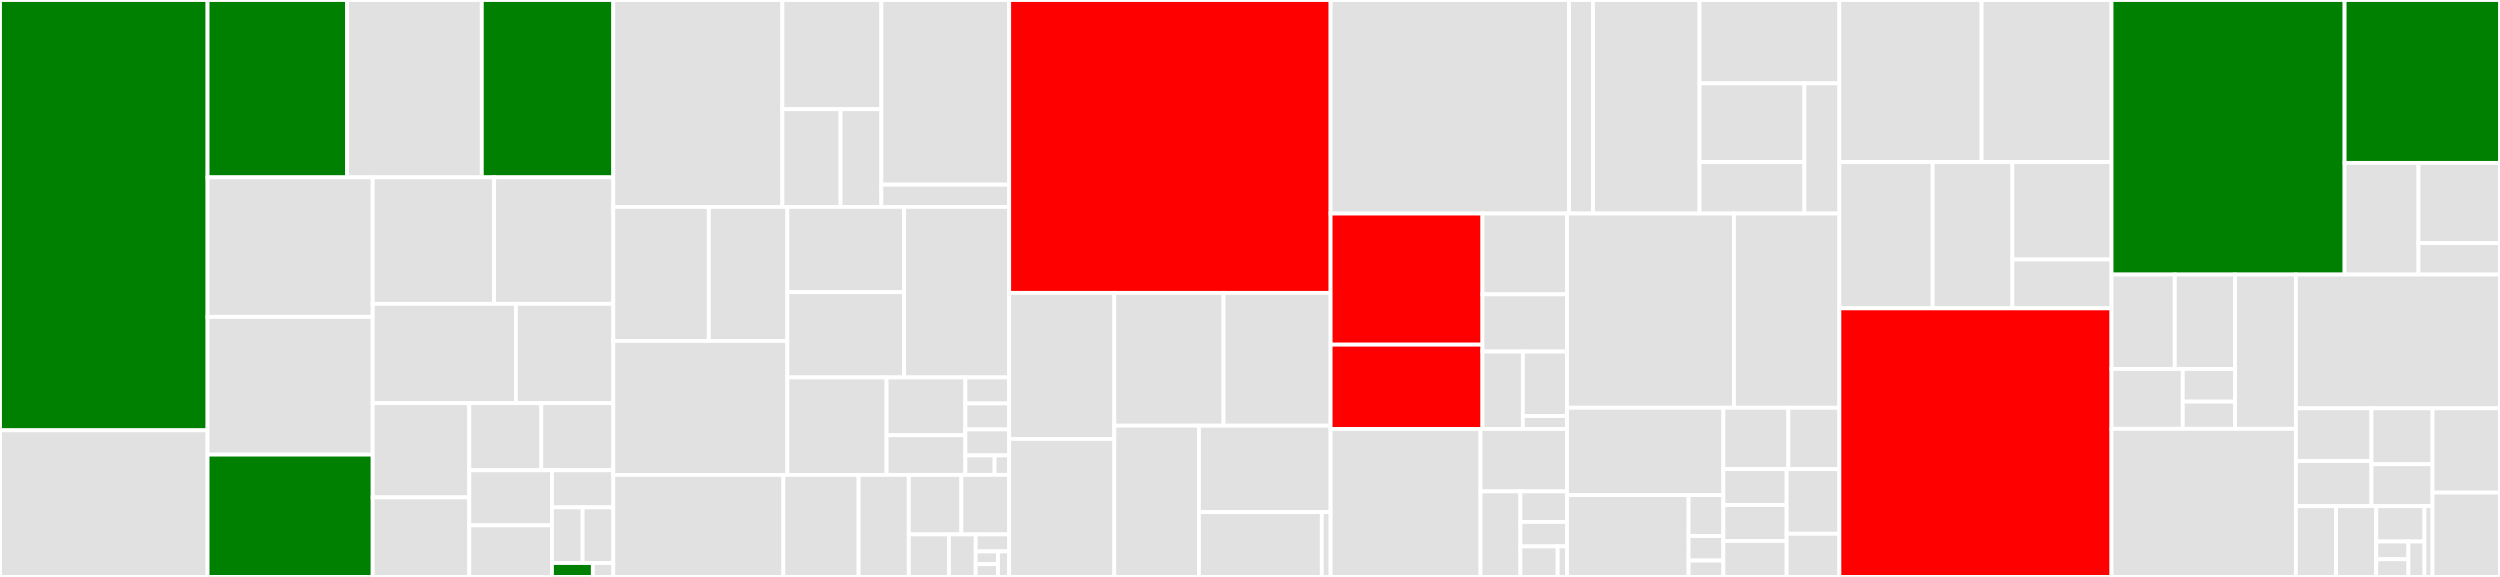 <svg baseProfile="full" width="650" height="150" viewBox="0 0 650 150" version="1.1"
xmlns="http://www.w3.org/2000/svg" xmlns:ev="http://www.w3.org/2001/xml-events"
xmlns:xlink="http://www.w3.org/1999/xlink">

<rect x="0" y="0" width="650" height="150" fill="#333333" stroke="none"/>

<style>rect.s{mask:url(#mask);}</style>
<defs>
  <pattern id="white" width="4" height="4" patternUnits="userSpaceOnUse" patternTransform="rotate(45)">
    <rect width="2" height="2" transform="translate(0,0)" fill="white"></rect>
  </pattern>
  <mask id="mask">
    <rect x="0" y="0" width="100%" height="100%" fill="url(#white)"></rect>
  </mask>
</defs>

<rect x="0" y="0" width="53.964" height="111.876" fill="green" stroke="white" stroke-width="1" class=" tooltipped" data-content="aws-xray-recorder-sdk-core/src/main/java/com/amazonaws/xray/entities/EntityImpl.java"><title>aws-xray-recorder-sdk-core/src/main/java/com/amazonaws/xray/entities/EntityImpl.java</title></rect>
<rect x="0" y="111.876" width="53.964" height="38.124" fill="#e1e1e1" stroke="white" stroke-width="1" class=" tooltipped" data-content="aws-xray-recorder-sdk-core/src/main/java/com/amazonaws/xray/entities/DummySegment.java"><title>aws-xray-recorder-sdk-core/src/main/java/com/amazonaws/xray/entities/DummySegment.java</title></rect>
<rect x="53.964" y="0" width="36.276" height="46.112" fill="green" stroke="white" stroke-width="1" class=" tooltipped" data-content="aws-xray-recorder-sdk-core/src/main/java/com/amazonaws/xray/entities/DummySubsegment.java"><title>aws-xray-recorder-sdk-core/src/main/java/com/amazonaws/xray/entities/DummySubsegment.java</title></rect>
<rect x="90.24" y="0" width="35.025" height="46.112" fill="#e1e1e1" stroke="white" stroke-width="1" class=" tooltipped" data-content="aws-xray-recorder-sdk-core/src/main/java/com/amazonaws/xray/entities/NoOpSegment.java"><title>aws-xray-recorder-sdk-core/src/main/java/com/amazonaws/xray/entities/NoOpSegment.java</title></rect>
<rect x="125.265" y="0" width="34.191" height="46.112" fill="green" stroke="white" stroke-width="1" class=" tooltipped" data-content="aws-xray-recorder-sdk-core/src/main/java/com/amazonaws/xray/entities/NoOpSubSegment.java"><title>aws-xray-recorder-sdk-core/src/main/java/com/amazonaws/xray/entities/NoOpSubSegment.java</title></rect>
<rect x="53.964" y="46.112" width="42.937" height="36.271" fill="#e1e1e1" stroke="white" stroke-width="1" class=" tooltipped" data-content="aws-xray-recorder-sdk-core/src/main/java/com/amazonaws/xray/entities/TraceHeader.java"><title>aws-xray-recorder-sdk-core/src/main/java/com/amazonaws/xray/entities/TraceHeader.java</title></rect>
<rect x="53.964" y="82.383" width="42.937" height="35.824" fill="#e1e1e1" stroke="white" stroke-width="1" class=" tooltipped" data-content="aws-xray-recorder-sdk-core/src/main/java/com/amazonaws/xray/entities/SegmentImpl.java"><title>aws-xray-recorder-sdk-core/src/main/java/com/amazonaws/xray/entities/SegmentImpl.java</title></rect>
<rect x="53.964" y="118.207" width="42.937" height="31.793" fill="green" stroke="white" stroke-width="1" class=" tooltipped" data-content="aws-xray-recorder-sdk-core/src/main/java/com/amazonaws/xray/entities/SubsegmentImpl.java"><title>aws-xray-recorder-sdk-core/src/main/java/com/amazonaws/xray/entities/SubsegmentImpl.java</title></rect>
<rect x="96.901" y="46.112" width="31.57" height="32.888" fill="#e1e1e1" stroke="white" stroke-width="1" class=" tooltipped" data-content="aws-xray-recorder-sdk-core/src/main/java/com/amazonaws/xray/entities/FacadeSegment.java"><title>aws-xray-recorder-sdk-core/src/main/java/com/amazonaws/xray/entities/FacadeSegment.java</title></rect>
<rect x="128.471" y="46.112" width="30.985" height="32.888" fill="#e1e1e1" stroke="white" stroke-width="1" class=" tooltipped" data-content="aws-xray-recorder-sdk-core/src/main/java/com/amazonaws/xray/entities/TraceID.java"><title>aws-xray-recorder-sdk-core/src/main/java/com/amazonaws/xray/entities/TraceID.java</title></rect>
<rect x="96.901" y="78.999" width="37.235" height="25.818" fill="#e1e1e1" stroke="white" stroke-width="1" class=" tooltipped" data-content="aws-xray-recorder-sdk-core/src/main/java/com/amazonaws/xray/entities/SearchPattern.java"><title>aws-xray-recorder-sdk-core/src/main/java/com/amazonaws/xray/entities/SearchPattern.java</title></rect>
<rect x="134.136" y="78.999" width="25.32" height="25.818" fill="#e1e1e1" stroke="white" stroke-width="1" class=" tooltipped" data-content="aws-xray-recorder-sdk-core/src/main/java/com/amazonaws/xray/entities/Cause.java"><title>aws-xray-recorder-sdk-core/src/main/java/com/amazonaws/xray/entities/Cause.java</title></rect>
<rect x="96.901" y="104.818" width="25.107" height="24.506" fill="#e1e1e1" stroke="white" stroke-width="1" class=" tooltipped" data-content="aws-xray-recorder-sdk-core/src/main/java/com/amazonaws/xray/entities/ThrowableDescription.java"><title>aws-xray-recorder-sdk-core/src/main/java/com/amazonaws/xray/entities/ThrowableDescription.java</title></rect>
<rect x="96.901" y="129.323" width="25.107" height="20.677" fill="#e1e1e1" stroke="white" stroke-width="1" class=" tooltipped" data-content="aws-xray-recorder-sdk-core/src/main/java/com/amazonaws/xray/entities/NoOpList.java"><title>aws-xray-recorder-sdk-core/src/main/java/com/amazonaws/xray/entities/NoOpList.java</title></rect>
<rect x="122.008" y="104.818" width="18.724" height="17.457" fill="#e1e1e1" stroke="white" stroke-width="1" class=" tooltipped" data-content="aws-xray-recorder-sdk-core/src/main/java/com/amazonaws/xray/entities/NoOpSet.java"><title>aws-xray-recorder-sdk-core/src/main/java/com/amazonaws/xray/entities/NoOpSet.java</title></rect>
<rect x="140.732" y="104.818" width="18.724" height="17.457" fill="#e1e1e1" stroke="white" stroke-width="1" class=" tooltipped" data-content="aws-xray-recorder-sdk-core/src/main/java/com/amazonaws/xray/entities/AWSLogReference.java"><title>aws-xray-recorder-sdk-core/src/main/java/com/amazonaws/xray/entities/AWSLogReference.java</title></rect>
<rect x="122.008" y="122.275" width="21.498" height="14.31" fill="#e1e1e1" stroke="white" stroke-width="1" class=" tooltipped" data-content="aws-xray-recorder-sdk-core/src/main/java/com/amazonaws/xray/entities/NoOpReentrantLock.java"><title>aws-xray-recorder-sdk-core/src/main/java/com/amazonaws/xray/entities/NoOpReentrantLock.java</title></rect>
<rect x="122.008" y="136.584" width="21.498" height="13.416" fill="#e1e1e1" stroke="white" stroke-width="1" class=" tooltipped" data-content="aws-xray-recorder-sdk-core/src/main/java/com/amazonaws/xray/entities/NoOpMap.java"><title>aws-xray-recorder-sdk-core/src/main/java/com/amazonaws/xray/entities/NoOpMap.java</title></rect>
<rect x="143.506" y="122.275" width="15.95" height="9.644" fill="#e1e1e1" stroke="white" stroke-width="1" class=" tooltipped" data-content="aws-xray-recorder-sdk-core/src/main/java/com/amazonaws/xray/entities/Entity.java"><title>aws-xray-recorder-sdk-core/src/main/java/com/amazonaws/xray/entities/Entity.java</title></rect>
<rect x="143.506" y="131.918" width="7.975" height="14.465" fill="#e1e1e1" stroke="white" stroke-width="1" class=" tooltipped" data-content="aws-xray-recorder-sdk-core/src/main/java/com/amazonaws/xray/entities/Namespace.java"><title>aws-xray-recorder-sdk-core/src/main/java/com/amazonaws/xray/entities/Namespace.java</title></rect>
<rect x="151.481" y="131.918" width="7.975" height="14.465" fill="#e1e1e1" stroke="white" stroke-width="1" class=" tooltipped" data-content="aws-xray-recorder-sdk-core/src/main/java/com/amazonaws/xray/entities/StringValidator.java"><title>aws-xray-recorder-sdk-core/src/main/java/com/amazonaws/xray/entities/StringValidator.java</title></rect>
<rect x="143.506" y="146.384" width="10.633" height="3.616" fill="green" stroke="white" stroke-width="1" class=" tooltipped" data-content="aws-xray-recorder-sdk-core/src/main/java/com/amazonaws/xray/entities/Subsegment.java"><title>aws-xray-recorder-sdk-core/src/main/java/com/amazonaws/xray/entities/Subsegment.java</title></rect>
<rect x="154.139" y="146.384" width="5.317" height="3.616" fill="#e1e1e1" stroke="white" stroke-width="1" class=" tooltipped" data-content="aws-xray-recorder-sdk-core/src/main/java/com/amazonaws/xray/entities/Segment.java"><title>aws-xray-recorder-sdk-core/src/main/java/com/amazonaws/xray/entities/Segment.java</title></rect>
<rect x="159.456" y="0" width="43.959" height="53.798" fill="#e1e1e1" stroke="white" stroke-width="1" class=" tooltipped" data-content="aws-xray-recorder-sdk-core/src/main/java/com/amazonaws/xray/strategy/sampling/rule/CentralizedRule.java"><title>aws-xray-recorder-sdk-core/src/main/java/com/amazonaws/xray/strategy/sampling/rule/CentralizedRule.java</title></rect>
<rect x="203.415" y="0" width="25.732" height="28.394" fill="#e1e1e1" stroke="white" stroke-width="1" class=" tooltipped" data-content="aws-xray-recorder-sdk-core/src/main/java/com/amazonaws/xray/strategy/sampling/rule/SamplingRule.java"><title>aws-xray-recorder-sdk-core/src/main/java/com/amazonaws/xray/strategy/sampling/rule/SamplingRule.java</title></rect>
<rect x="203.415" y="28.394" width="15.137" height="25.405" fill="#e1e1e1" stroke="white" stroke-width="1" class=" tooltipped" data-content="aws-xray-recorder-sdk-core/src/main/java/com/amazonaws/xray/strategy/sampling/rule/Matchers.java"><title>aws-xray-recorder-sdk-core/src/main/java/com/amazonaws/xray/strategy/sampling/rule/Matchers.java</title></rect>
<rect x="218.551" y="28.394" width="10.596" height="25.405" fill="#e1e1e1" stroke="white" stroke-width="1" class=" tooltipped" data-content="aws-xray-recorder-sdk-core/src/main/java/com/amazonaws/xray/strategy/sampling/rule/Statistics.java"><title>aws-xray-recorder-sdk-core/src/main/java/com/amazonaws/xray/strategy/sampling/rule/Statistics.java</title></rect>
<rect x="229.147" y="0" width="33.237" height="48.013" fill="#e1e1e1" stroke="white" stroke-width="1" class=" tooltipped" data-content="aws-xray-recorder-sdk-core/src/main/java/com/amazonaws/xray/strategy/sampling/manifest/CentralizedManifest.java"><title>aws-xray-recorder-sdk-core/src/main/java/com/amazonaws/xray/strategy/sampling/manifest/CentralizedManifest.java</title></rect>
<rect x="229.147" y="48.013" width="33.237" height="5.785" fill="#e1e1e1" stroke="white" stroke-width="1" class=" tooltipped" data-content="aws-xray-recorder-sdk-core/src/main/java/com/amazonaws/xray/strategy/sampling/manifest/SamplingRuleManifest.java"><title>aws-xray-recorder-sdk-core/src/main/java/com/amazonaws/xray/strategy/sampling/manifest/SamplingRuleManifest.java</title></rect>
<rect x="159.456" y="53.798" width="24.835" height="34.838" fill="#e1e1e1" stroke="white" stroke-width="1" class=" tooltipped" data-content="aws-xray-recorder-sdk-core/src/main/java/com/amazonaws/xray/strategy/sampling/reservoir/Reservoir.java"><title>aws-xray-recorder-sdk-core/src/main/java/com/amazonaws/xray/strategy/sampling/reservoir/Reservoir.java</title></rect>
<rect x="184.291" y="53.798" width="20.42" height="34.838" fill="#e1e1e1" stroke="white" stroke-width="1" class=" tooltipped" data-content="aws-xray-recorder-sdk-core/src/main/java/com/amazonaws/xray/strategy/sampling/reservoir/CentralizedReservoir.java"><title>aws-xray-recorder-sdk-core/src/main/java/com/amazonaws/xray/strategy/sampling/reservoir/CentralizedReservoir.java</title></rect>
<rect x="159.456" y="88.636" width="45.255" height="34.838" fill="#e1e1e1" stroke="white" stroke-width="1" class=" tooltipped" data-content="aws-xray-recorder-sdk-core/src/main/java/com/amazonaws/xray/strategy/sampling/LocalizedSamplingStrategy.java"><title>aws-xray-recorder-sdk-core/src/main/java/com/amazonaws/xray/strategy/sampling/LocalizedSamplingStrategy.java</title></rect>
<rect x="204.711" y="53.798" width="30.354" height="22.17" fill="#e1e1e1" stroke="white" stroke-width="1" class=" tooltipped" data-content="aws-xray-recorder-sdk-core/src/main/java/com/amazonaws/xray/strategy/sampling/pollers/RulePoller.java"><title>aws-xray-recorder-sdk-core/src/main/java/com/amazonaws/xray/strategy/sampling/pollers/RulePoller.java</title></rect>
<rect x="204.711" y="75.968" width="30.354" height="22.17" fill="#e1e1e1" stroke="white" stroke-width="1" class=" tooltipped" data-content="aws-xray-recorder-sdk-core/src/main/java/com/amazonaws/xray/strategy/sampling/pollers/TargetPoller.java"><title>aws-xray-recorder-sdk-core/src/main/java/com/amazonaws/xray/strategy/sampling/pollers/TargetPoller.java</title></rect>
<rect x="235.065" y="53.798" width="27.319" height="44.339" fill="#e1e1e1" stroke="white" stroke-width="1" class=" tooltipped" data-content="aws-xray-recorder-sdk-core/src/main/java/com/amazonaws/xray/strategy/sampling/CentralizedSamplingStrategy.java"><title>aws-xray-recorder-sdk-core/src/main/java/com/amazonaws/xray/strategy/sampling/CentralizedSamplingStrategy.java</title></rect>
<rect x="204.711" y="98.138" width="25.801" height="25.337" fill="#e1e1e1" stroke="white" stroke-width="1" class=" tooltipped" data-content="aws-xray-recorder-sdk-core/src/main/java/com/amazonaws/xray/strategy/sampling/SamplingRequest.java"><title>aws-xray-recorder-sdk-core/src/main/java/com/amazonaws/xray/strategy/sampling/SamplingRequest.java</title></rect>
<rect x="230.512" y="98.138" width="20.489" height="15.014" fill="#e1e1e1" stroke="white" stroke-width="1" class=" tooltipped" data-content="aws-xray-recorder-sdk-core/src/main/java/com/amazonaws/xray/strategy/sampling/SamplingResponse.java"><title>aws-xray-recorder-sdk-core/src/main/java/com/amazonaws/xray/strategy/sampling/SamplingResponse.java</title></rect>
<rect x="230.512" y="113.152" width="20.489" height="10.322" fill="#e1e1e1" stroke="white" stroke-width="1" class=" tooltipped" data-content="aws-xray-recorder-sdk-core/src/main/java/com/amazonaws/xray/strategy/sampling/XRayClient.java"><title>aws-xray-recorder-sdk-core/src/main/java/com/amazonaws/xray/strategy/sampling/XRayClient.java</title></rect>
<rect x="251.001" y="98.138" width="11.383" height="6.756" fill="#e1e1e1" stroke="white" stroke-width="1" class=" tooltipped" data-content="aws-xray-recorder-sdk-core/src/main/java/com/amazonaws/xray/strategy/sampling/rand/RandImpl.java"><title>aws-xray-recorder-sdk-core/src/main/java/com/amazonaws/xray/strategy/sampling/rand/RandImpl.java</title></rect>
<rect x="251.001" y="104.894" width="11.383" height="6.756" fill="#e1e1e1" stroke="white" stroke-width="1" class=" tooltipped" data-content="aws-xray-recorder-sdk-core/src/main/java/com/amazonaws/xray/strategy/sampling/NoSamplingStrategy.java"><title>aws-xray-recorder-sdk-core/src/main/java/com/amazonaws/xray/strategy/sampling/NoSamplingStrategy.java</title></rect>
<rect x="251.001" y="111.651" width="11.383" height="6.756" fill="#e1e1e1" stroke="white" stroke-width="1" class=" tooltipped" data-content="aws-xray-recorder-sdk-core/src/main/java/com/amazonaws/xray/strategy/sampling/AllSamplingStrategy.java"><title>aws-xray-recorder-sdk-core/src/main/java/com/amazonaws/xray/strategy/sampling/AllSamplingStrategy.java</title></rect>
<rect x="251.001" y="118.407" width="7.589" height="5.067" fill="#e1e1e1" stroke="white" stroke-width="1" class=" tooltipped" data-content="aws-xray-recorder-sdk-core/src/main/java/com/amazonaws/xray/strategy/sampling/DefaultSamplingStrategy.java"><title>aws-xray-recorder-sdk-core/src/main/java/com/amazonaws/xray/strategy/sampling/DefaultSamplingStrategy.java</title></rect>
<rect x="258.59" y="118.407" width="3.794" height="5.067" fill="#e1e1e1" stroke="white" stroke-width="1" class=" tooltipped" data-content="aws-xray-recorder-sdk-core/src/main/java/com/amazonaws/xray/strategy/sampling/SamplingStrategy.java"><title>aws-xray-recorder-sdk-core/src/main/java/com/amazonaws/xray/strategy/sampling/SamplingStrategy.java</title></rect>
<rect x="159.456" y="123.474" width="44.216" height="26.526" fill="#e1e1e1" stroke="white" stroke-width="1" class=" tooltipped" data-content="aws-xray-recorder-sdk-core/src/main/java/com/amazonaws/xray/strategy/DefaultThrowableSerializationStrategy.java"><title>aws-xray-recorder-sdk-core/src/main/java/com/amazonaws/xray/strategy/DefaultThrowableSerializationStrategy.java</title></rect>
<rect x="203.671" y="123.474" width="19.571" height="26.526" fill="#e1e1e1" stroke="white" stroke-width="1" class=" tooltipped" data-content="aws-xray-recorder-sdk-core/src/main/java/com/amazonaws/xray/strategy/DefaultStreamingStrategy.java"><title>aws-xray-recorder-sdk-core/src/main/java/com/amazonaws/xray/strategy/DefaultStreamingStrategy.java</title></rect>
<rect x="223.242" y="123.474" width="13.047" height="26.526" fill="#e1e1e1" stroke="white" stroke-width="1" class=" tooltipped" data-content="aws-xray-recorder-sdk-core/src/main/java/com/amazonaws/xray/strategy/DynamicSegmentNamingStrategy.java"><title>aws-xray-recorder-sdk-core/src/main/java/com/amazonaws/xray/strategy/DynamicSegmentNamingStrategy.java</title></rect>
<rect x="236.29" y="123.474" width="13.669" height="15.473" fill="#e1e1e1" stroke="white" stroke-width="1" class=" tooltipped" data-content="aws-xray-recorder-sdk-core/src/main/java/com/amazonaws/xray/strategy/FixedSegmentNamingStrategy.java"><title>aws-xray-recorder-sdk-core/src/main/java/com/amazonaws/xray/strategy/FixedSegmentNamingStrategy.java</title></rect>
<rect x="249.958" y="123.474" width="12.426" height="15.473" fill="#e1e1e1" stroke="white" stroke-width="1" class=" tooltipped" data-content="aws-xray-recorder-sdk-core/src/main/java/com/amazonaws/xray/strategy/SegmentNamingStrategy.java"><title>aws-xray-recorder-sdk-core/src/main/java/com/amazonaws/xray/strategy/SegmentNamingStrategy.java</title></rect>
<rect x="236.29" y="138.948" width="10.438" height="11.052" fill="#e1e1e1" stroke="white" stroke-width="1" class=" tooltipped" data-content="aws-xray-recorder-sdk-core/src/main/java/com/amazonaws/xray/strategy/LogErrorContextMissingStrategy.java"><title>aws-xray-recorder-sdk-core/src/main/java/com/amazonaws/xray/strategy/LogErrorContextMissingStrategy.java</title></rect>
<rect x="246.727" y="138.948" width="6.959" height="11.052" fill="#e1e1e1" stroke="white" stroke-width="1" class=" tooltipped" data-content="aws-xray-recorder-sdk-core/src/main/java/com/amazonaws/xray/strategy/RuntimeErrorContextMissingStrategy.java"><title>aws-xray-recorder-sdk-core/src/main/java/com/amazonaws/xray/strategy/RuntimeErrorContextMissingStrategy.java</title></rect>
<rect x="253.686" y="138.948" width="8.698" height="4.421" fill="#e1e1e1" stroke="white" stroke-width="1" class=" tooltipped" data-content="aws-xray-recorder-sdk-core/src/main/java/com/amazonaws/xray/strategy/IgnoreErrorContextMissingStrategy.java"><title>aws-xray-recorder-sdk-core/src/main/java/com/amazonaws/xray/strategy/IgnoreErrorContextMissingStrategy.java</title></rect>
<rect x="253.686" y="143.369" width="5.799" height="3.316" fill="#e1e1e1" stroke="white" stroke-width="1" class=" tooltipped" data-content="aws-xray-recorder-sdk-core/src/main/java/com/amazonaws/xray/strategy/DefaultContextMissingStrategy.java"><title>aws-xray-recorder-sdk-core/src/main/java/com/amazonaws/xray/strategy/DefaultContextMissingStrategy.java</title></rect>
<rect x="253.686" y="146.684" width="5.799" height="3.316" fill="#e1e1e1" stroke="white" stroke-width="1" class=" tooltipped" data-content="aws-xray-recorder-sdk-core/src/main/java/com/amazonaws/xray/strategy/DefaultPrioritizationStrategy.java"><title>aws-xray-recorder-sdk-core/src/main/java/com/amazonaws/xray/strategy/DefaultPrioritizationStrategy.java</title></rect>
<rect x="259.485" y="143.369" width="2.899" height="6.631" fill="#e1e1e1" stroke="white" stroke-width="1" class=" tooltipped" data-content="aws-xray-recorder-sdk-core/src/main/java/com/amazonaws/xray/strategy/ThrowableSerializationStrategy.java"><title>aws-xray-recorder-sdk-core/src/main/java/com/amazonaws/xray/strategy/ThrowableSerializationStrategy.java</title></rect>
<rect x="262.384" y="0" width="83.573" height="76.15" fill="red" stroke="white" stroke-width="1" class=" tooltipped" data-content="aws-xray-recorder-sdk-core/src/main/java/com/amazonaws/xray/AWSXRayRecorder.java"><title>aws-xray-recorder-sdk-core/src/main/java/com/amazonaws/xray/AWSXRayRecorder.java</title></rect>
<rect x="262.384" y="76.15" width="27.337" height="37.98" fill="#e1e1e1" stroke="white" stroke-width="1" class=" tooltipped" data-content="aws-xray-recorder-sdk-core/src/main/java/com/amazonaws/xray/plugins/ECSPlugin.java"><title>aws-xray-recorder-sdk-core/src/main/java/com/amazonaws/xray/plugins/ECSPlugin.java</title></rect>
<rect x="262.384" y="114.13" width="27.337" height="35.87" fill="#e1e1e1" stroke="white" stroke-width="1" class=" tooltipped" data-content="aws-xray-recorder-sdk-core/src/main/java/com/amazonaws/xray/plugins/EC2MetadataFetcher.java"><title>aws-xray-recorder-sdk-core/src/main/java/com/amazonaws/xray/plugins/EC2MetadataFetcher.java</title></rect>
<rect x="289.721" y="76.15" width="28.397" height="34.532" fill="#e1e1e1" stroke="white" stroke-width="1" class=" tooltipped" data-content="aws-xray-recorder-sdk-core/src/main/java/com/amazonaws/xray/plugins/ECSMetadataFetcher.java"><title>aws-xray-recorder-sdk-core/src/main/java/com/amazonaws/xray/plugins/ECSMetadataFetcher.java</title></rect>
<rect x="318.118" y="76.15" width="27.84" height="34.532" fill="#e1e1e1" stroke="white" stroke-width="1" class=" tooltipped" data-content="aws-xray-recorder-sdk-core/src/main/java/com/amazonaws/xray/plugins/EC2Plugin.java"><title>aws-xray-recorder-sdk-core/src/main/java/com/amazonaws/xray/plugins/EC2Plugin.java</title></rect>
<rect x="289.721" y="110.682" width="22.005" height="39.318" fill="#e1e1e1" stroke="white" stroke-width="1" class=" tooltipped" data-content="aws-xray-recorder-sdk-core/src/main/java/com/amazonaws/xray/plugins/MetadataUtils.java"><title>aws-xray-recorder-sdk-core/src/main/java/com/amazonaws/xray/plugins/MetadataUtils.java</title></rect>
<rect x="311.727" y="110.682" width="34.231" height="22.467" fill="#e1e1e1" stroke="white" stroke-width="1" class=" tooltipped" data-content="aws-xray-recorder-sdk-core/src/main/java/com/amazonaws/xray/plugins/EKSPlugin.java"><title>aws-xray-recorder-sdk-core/src/main/java/com/amazonaws/xray/plugins/EKSPlugin.java</title></rect>
<rect x="311.727" y="133.149" width="31.949" height="16.851" fill="#e1e1e1" stroke="white" stroke-width="1" class=" tooltipped" data-content="aws-xray-recorder-sdk-core/src/main/java/com/amazonaws/xray/plugins/ElasticBeanstalkPlugin.java"><title>aws-xray-recorder-sdk-core/src/main/java/com/amazonaws/xray/plugins/ElasticBeanstalkPlugin.java</title></rect>
<rect x="343.675" y="133.149" width="2.282" height="16.851" fill="#e1e1e1" stroke="white" stroke-width="1" class=" tooltipped" data-content="aws-xray-recorder-sdk-core/src/main/java/com/amazonaws/xray/plugins/Plugin.java"><title>aws-xray-recorder-sdk-core/src/main/java/com/amazonaws/xray/plugins/Plugin.java</title></rect>
<rect x="345.957" y="0" width="61.985" height="55.523" fill="#e1e1e1" stroke="white" stroke-width="1" class=" tooltipped" data-content="aws-xray-recorder-sdk-core/src/main/java/com/amazonaws/xray/javax/servlet/AWSXRayServletFilter.java"><title>aws-xray-recorder-sdk-core/src/main/java/com/amazonaws/xray/javax/servlet/AWSXRayServletFilter.java</title></rect>
<rect x="407.943" y="0" width="6.233" height="55.523" fill="#e1e1e1" stroke="white" stroke-width="1" class=" tooltipped" data-content="aws-xray-recorder-sdk-core/src/main/java/com/amazonaws/xray/javax/servlet/AWSXRayServletAsyncListener.java"><title>aws-xray-recorder-sdk-core/src/main/java/com/amazonaws/xray/javax/servlet/AWSXRayServletAsyncListener.java</title></rect>
<rect x="414.176" y="0" width="27.703" height="55.523" fill="#e1e1e1" stroke="white" stroke-width="1" class=" tooltipped" data-content="aws-xray-recorder-sdk-core/src/main/java/com/amazonaws/xray/utils/ContainerInsightsUtil.java"><title>aws-xray-recorder-sdk-core/src/main/java/com/amazonaws/xray/utils/ContainerInsightsUtil.java</title></rect>
<rect x="441.879" y="0" width="36.36" height="21.681" fill="#e1e1e1" stroke="white" stroke-width="1" class=" tooltipped" data-content="aws-xray-recorder-sdk-core/src/main/java/com/amazonaws/xray/utils/ByteUtils.java"><title>aws-xray-recorder-sdk-core/src/main/java/com/amazonaws/xray/utils/ByteUtils.java</title></rect>
<rect x="441.879" y="21.681" width="27.27" height="20.447" fill="#e1e1e1" stroke="white" stroke-width="1" class=" tooltipped" data-content="aws-xray-recorder-sdk-core/src/main/java/com/amazonaws/xray/utils/DockerUtils.java"><title>aws-xray-recorder-sdk-core/src/main/java/com/amazonaws/xray/utils/DockerUtils.java</title></rect>
<rect x="441.879" y="42.127" width="27.27" height="13.396" fill="#e1e1e1" stroke="white" stroke-width="1" class=" tooltipped" data-content="aws-xray-recorder-sdk-core/src/main/java/com/amazonaws/xray/utils/LooseValidations.java"><title>aws-xray-recorder-sdk-core/src/main/java/com/amazonaws/xray/utils/LooseValidations.java</title></rect>
<rect x="469.149" y="21.681" width="9.09" height="33.843" fill="#e1e1e1" stroke="white" stroke-width="1" class=" tooltipped" data-content="aws-xray-recorder-sdk-core/src/main/java/com/amazonaws/xray/utils/JsonUtils.java"><title>aws-xray-recorder-sdk-core/src/main/java/com/amazonaws/xray/utils/JsonUtils.java</title></rect>
<rect x="345.957" y="55.523" width="39.486" height="34.086" fill="red" stroke="white" stroke-width="1" class=" tooltipped" data-content="aws-xray-recorder-sdk-core/src/main/java/com/amazonaws/xray/contexts/LambdaSegmentContext.java"><title>aws-xray-recorder-sdk-core/src/main/java/com/amazonaws/xray/contexts/LambdaSegmentContext.java</title></rect>
<rect x="345.957" y="89.609" width="39.486" height="21.912" fill="red" stroke="white" stroke-width="1" class=" tooltipped" data-content="aws-xray-recorder-sdk-core/src/main/java/com/amazonaws/xray/contexts/ThreadLocalSegmentContext.java"><title>aws-xray-recorder-sdk-core/src/main/java/com/amazonaws/xray/contexts/ThreadLocalSegmentContext.java</title></rect>
<rect x="385.443" y="55.523" width="21.975" height="20.999" fill="#e1e1e1" stroke="white" stroke-width="1" class=" tooltipped" data-content="aws-xray-recorder-sdk-core/src/main/java/com/amazonaws/xray/contexts/LambdaSegmentContextResolver.java"><title>aws-xray-recorder-sdk-core/src/main/java/com/amazonaws/xray/contexts/LambdaSegmentContextResolver.java</title></rect>
<rect x="385.443" y="76.522" width="21.975" height="14.874" fill="#e1e1e1" stroke="white" stroke-width="1" class=" tooltipped" data-content="aws-xray-recorder-sdk-core/src/main/java/com/amazonaws/xray/contexts/SegmentContext.java"><title>aws-xray-recorder-sdk-core/src/main/java/com/amazonaws/xray/contexts/SegmentContext.java</title></rect>
<rect x="385.443" y="91.397" width="10.51" height="20.124" fill="#e1e1e1" stroke="white" stroke-width="1" class=" tooltipped" data-content="aws-xray-recorder-sdk-core/src/main/java/com/amazonaws/xray/contexts/SegmentContextExecutors.java"><title>aws-xray-recorder-sdk-core/src/main/java/com/amazonaws/xray/contexts/SegmentContextExecutors.java</title></rect>
<rect x="395.952" y="91.397" width="11.465" height="16.77" fill="#e1e1e1" stroke="white" stroke-width="1" class=" tooltipped" data-content="aws-xray-recorder-sdk-core/src/main/java/com/amazonaws/xray/contexts/SegmentContextResolverChain.java"><title>aws-xray-recorder-sdk-core/src/main/java/com/amazonaws/xray/contexts/SegmentContextResolverChain.java</title></rect>
<rect x="395.952" y="108.167" width="11.465" height="3.354" fill="#e1e1e1" stroke="white" stroke-width="1" class=" tooltipped" data-content="aws-xray-recorder-sdk-core/src/main/java/com/amazonaws/xray/contexts/ThreadLocalSegmentContextResolver.java"><title>aws-xray-recorder-sdk-core/src/main/java/com/amazonaws/xray/contexts/ThreadLocalSegmentContextResolver.java</title></rect>
<rect x="345.957" y="111.521" width="38.975" height="38.479" fill="#e1e1e1" stroke="white" stroke-width="1" class=" tooltipped" data-content="aws-xray-recorder-sdk-core/src/main/java/com/amazonaws/xray/internal/UnsignedXrayClient.java"><title>aws-xray-recorder-sdk-core/src/main/java/com/amazonaws/xray/internal/UnsignedXrayClient.java</title></rect>
<rect x="384.932" y="111.521" width="22.485" height="16.247" fill="#e1e1e1" stroke="white" stroke-width="1" class=" tooltipped" data-content="aws-xray-recorder-sdk-core/src/main/java/com/amazonaws/xray/internal/RecyclableBuffers.java"><title>aws-xray-recorder-sdk-core/src/main/java/com/amazonaws/xray/internal/RecyclableBuffers.java</title></rect>
<rect x="384.932" y="127.768" width="10.378" height="22.232" fill="#e1e1e1" stroke="white" stroke-width="1" class=" tooltipped" data-content="aws-xray-recorder-sdk-core/src/main/java/com/amazonaws/xray/internal/IdGenerator.java"><title>aws-xray-recorder-sdk-core/src/main/java/com/amazonaws/xray/internal/IdGenerator.java</title></rect>
<rect x="395.31" y="127.768" width="12.108" height="7.94" fill="#e1e1e1" stroke="white" stroke-width="1" class=" tooltipped" data-content="aws-xray-recorder-sdk-core/src/main/java/com/amazonaws/xray/internal/SecureIdGenerator.java"><title>aws-xray-recorder-sdk-core/src/main/java/com/amazonaws/xray/internal/SecureIdGenerator.java</title></rect>
<rect x="395.31" y="135.708" width="12.108" height="6.352" fill="#e1e1e1" stroke="white" stroke-width="1" class=" tooltipped" data-content="aws-xray-recorder-sdk-core/src/main/java/com/amazonaws/xray/internal/FastIdGenerator.java"><title>aws-xray-recorder-sdk-core/src/main/java/com/amazonaws/xray/internal/FastIdGenerator.java</title></rect>
<rect x="395.31" y="142.06" width="9.686" height="7.94" fill="#e1e1e1" stroke="white" stroke-width="1" class=" tooltipped" data-content="aws-xray-recorder-sdk-core/src/main/java/com/amazonaws/xray/internal/XrayClientException.java"><title>aws-xray-recorder-sdk-core/src/main/java/com/amazonaws/xray/internal/XrayClientException.java</title></rect>
<rect x="404.996" y="142.06" width="2.422" height="7.94" fill="#e1e1e1" stroke="white" stroke-width="1" class=" tooltipped" data-content="aws-xray-recorder-sdk-core/src/main/java/com/amazonaws/xray/internal/TimeUtils.java"><title>aws-xray-recorder-sdk-core/src/main/java/com/amazonaws/xray/internal/TimeUtils.java</title></rect>
<rect x="407.417" y="55.523" width="43.407" height="50.496" fill="#e1e1e1" stroke="white" stroke-width="1" class=" tooltipped" data-content="aws-xray-recorder-sdk-core/src/main/java/com/amazonaws/xray/AWSXRayRecorderBuilder.java"><title>aws-xray-recorder-sdk-core/src/main/java/com/amazonaws/xray/AWSXRayRecorderBuilder.java</title></rect>
<rect x="450.824" y="55.523" width="27.415" height="50.496" fill="#e1e1e1" stroke="white" stroke-width="1" class=" tooltipped" data-content="aws-xray-recorder-sdk-core/src/main/java/com/amazonaws/xray/config/DaemonConfiguration.java"><title>aws-xray-recorder-sdk-core/src/main/java/com/amazonaws/xray/config/DaemonConfiguration.java</title></rect>
<rect x="407.417" y="106.019" width="40.657" height="22.7" fill="#e1e1e1" stroke="white" stroke-width="1" class=" tooltipped" data-content="aws-xray-recorder-sdk-core/src/main/java/com/amazonaws/xray/AWSXRay.java"><title>aws-xray-recorder-sdk-core/src/main/java/com/amazonaws/xray/AWSXRay.java</title></rect>
<rect x="407.417" y="128.719" width="31.622" height="21.281" fill="#e1e1e1" stroke="white" stroke-width="1" class=" tooltipped" data-content="aws-xray-recorder-sdk-core/src/main/java/com/amazonaws/xray/emitters/UDPEmitter.java"><title>aws-xray-recorder-sdk-core/src/main/java/com/amazonaws/xray/emitters/UDPEmitter.java</title></rect>
<rect x="439.039" y="128.719" width="9.035" height="10.64" fill="#e1e1e1" stroke="white" stroke-width="1" class=" tooltipped" data-content="aws-xray-recorder-sdk-core/src/main/java/com/amazonaws/xray/emitters/DelegatingEmitter.java"><title>aws-xray-recorder-sdk-core/src/main/java/com/amazonaws/xray/emitters/DelegatingEmitter.java</title></rect>
<rect x="439.039" y="139.36" width="9.035" height="6.384" fill="#e1e1e1" stroke="white" stroke-width="1" class=" tooltipped" data-content="aws-xray-recorder-sdk-core/src/main/java/com/amazonaws/xray/emitters/Emitter.java"><title>aws-xray-recorder-sdk-core/src/main/java/com/amazonaws/xray/emitters/Emitter.java</title></rect>
<rect x="439.039" y="145.744" width="9.035" height="4.256" fill="#e1e1e1" stroke="white" stroke-width="1" class=" tooltipped" data-content="aws-xray-recorder-sdk-core/src/main/java/com/amazonaws/xray/emitters/DefaultEmitter.java"><title>aws-xray-recorder-sdk-core/src/main/java/com/amazonaws/xray/emitters/DefaultEmitter.java</title></rect>
<rect x="448.074" y="106.019" width="16.892" height="15.935" fill="#e1e1e1" stroke="white" stroke-width="1" class=" tooltipped" data-content="aws-xray-recorder-sdk-core/src/main/java/com/amazonaws/xray/serializers/CauseSerializer.java"><title>aws-xray-recorder-sdk-core/src/main/java/com/amazonaws/xray/serializers/CauseSerializer.java</title></rect>
<rect x="464.967" y="106.019" width="13.272" height="15.935" fill="#e1e1e1" stroke="white" stroke-width="1" class=" tooltipped" data-content="aws-xray-recorder-sdk-core/src/main/java/com/amazonaws/xray/serializers/StackTraceElementSerializer.java"><title>aws-xray-recorder-sdk-core/src/main/java/com/amazonaws/xray/serializers/StackTraceElementSerializer.java</title></rect>
<rect x="448.074" y="121.954" width="16.453" height="9.349" fill="#e1e1e1" stroke="white" stroke-width="1" class=" tooltipped" data-content="aws-xray-recorder-sdk-core/src/main/java/com/amazonaws/xray/exceptions/AlreadyEmittedException.java"><title>aws-xray-recorder-sdk-core/src/main/java/com/amazonaws/xray/exceptions/AlreadyEmittedException.java</title></rect>
<rect x="448.074" y="131.303" width="16.453" height="9.349" fill="#e1e1e1" stroke="white" stroke-width="1" class=" tooltipped" data-content="aws-xray-recorder-sdk-core/src/main/java/com/amazonaws/xray/exceptions/SegmentNotFoundException.java"><title>aws-xray-recorder-sdk-core/src/main/java/com/amazonaws/xray/exceptions/SegmentNotFoundException.java</title></rect>
<rect x="448.074" y="140.651" width="16.453" height="9.349" fill="#e1e1e1" stroke="white" stroke-width="1" class=" tooltipped" data-content="aws-xray-recorder-sdk-core/src/main/java/com/amazonaws/xray/exceptions/SubsegmentNotFoundException.java"><title>aws-xray-recorder-sdk-core/src/main/java/com/amazonaws/xray/exceptions/SubsegmentNotFoundException.java</title></rect>
<rect x="464.528" y="121.954" width="13.711" height="16.827" fill="#e1e1e1" stroke="white" stroke-width="1" class=" tooltipped" data-content="aws-xray-recorder-sdk-core/src/main/java/com/amazonaws/xray/ThreadLocalStorage.java"><title>aws-xray-recorder-sdk-core/src/main/java/com/amazonaws/xray/ThreadLocalStorage.java</title></rect>
<rect x="464.528" y="138.782" width="13.711" height="11.218" fill="#e1e1e1" stroke="white" stroke-width="1" class=" tooltipped" data-content="aws-xray-recorder-sdk-core/src/main/java/com/amazonaws/xray/listeners/SegmentListener.java"><title>aws-xray-recorder-sdk-core/src/main/java/com/amazonaws/xray/listeners/SegmentListener.java</title></rect>
<rect x="478.239" y="0" width="36.975" height="42.12" fill="#e1e1e1" stroke="white" stroke-width="1" class=" tooltipped" data-content="aws-xray-recorder-sdk-sql/src/main/java/com/amazonaws/xray/sql/TracingConnection.java"><title>aws-xray-recorder-sdk-sql/src/main/java/com/amazonaws/xray/sql/TracingConnection.java</title></rect>
<rect x="515.214" y="0" width="33.78" height="42.12" fill="#e1e1e1" stroke="white" stroke-width="1" class=" tooltipped" data-content="aws-xray-recorder-sdk-sql/src/main/java/com/amazonaws/xray/sql/OracleConnectionUrlParser.java"><title>aws-xray-recorder-sdk-sql/src/main/java/com/amazonaws/xray/sql/OracleConnectionUrlParser.java</title></rect>
<rect x="478.239" y="42.12" width="24.259" height="38.043" fill="#e1e1e1" stroke="white" stroke-width="1" class=" tooltipped" data-content="aws-xray-recorder-sdk-sql/src/main/java/com/amazonaws/xray/sql/SqlSubsegments.java"><title>aws-xray-recorder-sdk-sql/src/main/java/com/amazonaws/xray/sql/SqlSubsegments.java</title></rect>
<rect x="502.498" y="42.12" width="20.721" height="38.043" fill="#e1e1e1" stroke="white" stroke-width="1" class=" tooltipped" data-content="aws-xray-recorder-sdk-sql/src/main/java/com/amazonaws/xray/sql/TracingStatement.java"><title>aws-xray-recorder-sdk-sql/src/main/java/com/amazonaws/xray/sql/TracingStatement.java</title></rect>
<rect x="523.219" y="42.12" width="25.775" height="25.362" fill="#e1e1e1" stroke="white" stroke-width="1" class=" tooltipped" data-content="aws-xray-recorder-sdk-sql/src/main/java/com/amazonaws/xray/sql/ConnectionInfo.java"><title>aws-xray-recorder-sdk-sql/src/main/java/com/amazonaws/xray/sql/ConnectionInfo.java</title></rect>
<rect x="523.219" y="67.482" width="25.775" height="12.681" fill="#e1e1e1" stroke="white" stroke-width="1" class=" tooltipped" data-content="aws-xray-recorder-sdk-sql/src/main/java/com/amazonaws/xray/sql/TracingDataSource.java"><title>aws-xray-recorder-sdk-sql/src/main/java/com/amazonaws/xray/sql/TracingDataSource.java</title></rect>
<rect x="478.239" y="80.163" width="70.755" height="69.837" fill="red" stroke="white" stroke-width="1" class=" tooltipped" data-content="aws-xray-recorder-sdk-aws-sdk/src/main/java/com/amazonaws/xray/handlers/TracingHandler.java"><title>aws-xray-recorder-sdk-aws-sdk/src/main/java/com/amazonaws/xray/handlers/TracingHandler.java</title></rect>
<rect x="548.994" y="0" width="60.603" height="71.383" fill="green" stroke="white" stroke-width="1" class=" tooltipped" data-content="aws-xray-recorder-sdk-aws-sdk-v2/src/main/java/com/amazonaws/xray/interceptors/TracingInterceptor.java"><title>aws-xray-recorder-sdk-aws-sdk-v2/src/main/java/com/amazonaws/xray/interceptors/TracingInterceptor.java</title></rect>
<rect x="609.598" y="0" width="40.402" height="42.354" fill="green" stroke="white" stroke-width="1" class=" tooltipped" data-content="aws-xray-recorder-sdk-apache-http/src/main/java/com/amazonaws/xray/proxies/apache/http/TracedHttpClient.java"><title>aws-xray-recorder-sdk-apache-http/src/main/java/com/amazonaws/xray/proxies/apache/http/TracedHttpClient.java</title></rect>
<rect x="609.598" y="42.354" width="19.208" height="29.029" fill="#e1e1e1" stroke="white" stroke-width="1" class=" tooltipped" data-content="aws-xray-recorder-sdk-apache-http/src/main/java/com/amazonaws/xray/proxies/apache/http/DefaultHttpClient.java"><title>aws-xray-recorder-sdk-apache-http/src/main/java/com/amazonaws/xray/proxies/apache/http/DefaultHttpClient.java</title></rect>
<rect x="628.805" y="42.354" width="21.195" height="20.865" fill="#e1e1e1" stroke="white" stroke-width="1" class=" tooltipped" data-content="aws-xray-recorder-sdk-apache-http/src/main/java/com/amazonaws/xray/proxies/apache/http/TracedResponseHandler.java"><title>aws-xray-recorder-sdk-apache-http/src/main/java/com/amazonaws/xray/proxies/apache/http/TracedResponseHandler.java</title></rect>
<rect x="628.805" y="63.219" width="21.195" height="8.164" fill="#e1e1e1" stroke="white" stroke-width="1" class=" tooltipped" data-content="aws-xray-recorder-sdk-apache-http/src/main/java/com/amazonaws/xray/proxies/apache/http/HttpClientBuilder.java"><title>aws-xray-recorder-sdk-apache-http/src/main/java/com/amazonaws/xray/proxies/apache/http/HttpClientBuilder.java</title></rect>
<rect x="548.994" y="71.383" width="16.45" height="24.545" fill="#e1e1e1" stroke="white" stroke-width="1" class=" tooltipped" data-content="aws-xray-recorder-sdk-metrics/src/main/java/com/amazonaws/xray/metrics/EMFMetricFormatter.java"><title>aws-xray-recorder-sdk-metrics/src/main/java/com/amazonaws/xray/metrics/EMFMetricFormatter.java</title></rect>
<rect x="565.444" y="71.383" width="15.667" height="24.545" fill="#e1e1e1" stroke="white" stroke-width="1" class=" tooltipped" data-content="aws-xray-recorder-sdk-metrics/src/main/java/com/amazonaws/xray/metrics/UDPMetricEmitter.java"><title>aws-xray-recorder-sdk-metrics/src/main/java/com/amazonaws/xray/metrics/UDPMetricEmitter.java</title></rect>
<rect x="548.994" y="95.929" width="18.529" height="15.565" fill="#e1e1e1" stroke="white" stroke-width="1" class=" tooltipped" data-content="aws-xray-recorder-sdk-metrics/src/main/java/com/amazonaws/xray/metrics/MetricsSegmentListener.java"><title>aws-xray-recorder-sdk-metrics/src/main/java/com/amazonaws/xray/metrics/MetricsSegmentListener.java</title></rect>
<rect x="567.523" y="95.929" width="13.588" height="8.49" fill="#e1e1e1" stroke="white" stroke-width="1" class=" tooltipped" data-content="aws-xray-recorder-sdk-metrics/src/main/java/com/amazonaws/xray/metrics/StdoutMetricEmitter.java"><title>aws-xray-recorder-sdk-metrics/src/main/java/com/amazonaws/xray/metrics/StdoutMetricEmitter.java</title></rect>
<rect x="567.523" y="104.419" width="13.588" height="7.075" fill="#e1e1e1" stroke="white" stroke-width="1" class=" tooltipped" data-content="aws-xray-recorder-sdk-metrics/src/main/java/com/amazonaws/xray/metrics/NoOpMetricEmitter.java"><title>aws-xray-recorder-sdk-metrics/src/main/java/com/amazonaws/xray/metrics/NoOpMetricEmitter.java</title></rect>
<rect x="581.111" y="71.383" width="15.819" height="40.111" fill="#e1e1e1" stroke="white" stroke-width="1" class=" tooltipped" data-content="aws-xray-recorder-sdk-metrics/src/main/java/com/amazonaws/xray/config/MetricsDaemonConfiguration.java"><title>aws-xray-recorder-sdk-metrics/src/main/java/com/amazonaws/xray/config/MetricsDaemonConfiguration.java</title></rect>
<rect x="548.994" y="111.494" width="47.935" height="38.506" fill="#e1e1e1" stroke="white" stroke-width="1" class=" tooltipped" data-content="aws-xray-recorder-sdk-sql-mysql/src/main/java/com/amazonaws/xray/sql/mysql/TracingInterceptor.java"><title>aws-xray-recorder-sdk-sql-mysql/src/main/java/com/amazonaws/xray/sql/mysql/TracingInterceptor.java</title></rect>
<rect x="596.929" y="71.383" width="53.071" height="34.78" fill="#e1e1e1" stroke="white" stroke-width="1" class=" tooltipped" data-content="aws-xray-recorder-sdk-sql-postgres/src/main/java/com/amazonaws/xray/sql/postgres/TracingInterceptor.java"><title>aws-xray-recorder-sdk-sql-postgres/src/main/java/com/amazonaws/xray/sql/postgres/TracingInterceptor.java</title></rect>
<rect x="596.929" y="106.163" width="19.653" height="13.696" fill="#e1e1e1" stroke="white" stroke-width="1" class=" tooltipped" data-content="aws-xray-recorder-sdk-spring/src/main/java/com/amazonaws/xray/spring/aop/BaseAbstractXRayInterceptor.java"><title>aws-xray-recorder-sdk-spring/src/main/java/com/amazonaws/xray/spring/aop/BaseAbstractXRayInterceptor.java</title></rect>
<rect x="596.929" y="119.859" width="19.653" height="11.74" fill="#e1e1e1" stroke="white" stroke-width="1" class=" tooltipped" data-content="aws-xray-recorder-sdk-spring/src/main/java/com/amazonaws/xray/spring/aop/AbstractXRayInterceptor.java"><title>aws-xray-recorder-sdk-spring/src/main/java/com/amazonaws/xray/spring/aop/AbstractXRayInterceptor.java</title></rect>
<rect x="616.582" y="106.163" width="15.874" height="14.535" fill="#e1e1e1" stroke="white" stroke-width="1" class=" tooltipped" data-content="aws-xray-recorder-sdk-spring/src/main/java/com/amazonaws/xray/spring/aop/XRaySpringDataInterceptor.java"><title>aws-xray-recorder-sdk-spring/src/main/java/com/amazonaws/xray/spring/aop/XRaySpringDataInterceptor.java</title></rect>
<rect x="616.582" y="120.698" width="15.874" height="10.901" fill="#e1e1e1" stroke="white" stroke-width="1" class=" tooltipped" data-content="aws-xray-recorder-sdk-spring/src/main/java/com/amazonaws/xray/spring/aop/XRayInterceptorUtils.java"><title>aws-xray-recorder-sdk-spring/src/main/java/com/amazonaws/xray/spring/aop/XRayInterceptorUtils.java</title></rect>
<rect x="596.929" y="131.599" width="10.449" height="18.401" fill="#e1e1e1" stroke="white" stroke-width="1" class=" tooltipped" data-content="aws-xray-recorder-sdk-aws-sdk-core/src/main/java/com/amazonaws/xray/handlers/config/AWSOperationHandlerRequestDescriptor.java"><title>aws-xray-recorder-sdk-aws-sdk-core/src/main/java/com/amazonaws/xray/handlers/config/AWSOperationHandlerRequestDescriptor.java</title></rect>
<rect x="607.378" y="131.599" width="10.449" height="18.401" fill="#e1e1e1" stroke="white" stroke-width="1" class=" tooltipped" data-content="aws-xray-recorder-sdk-aws-sdk-core/src/main/java/com/amazonaws/xray/handlers/config/AWSOperationHandlerResponseDescriptor.java"><title>aws-xray-recorder-sdk-aws-sdk-core/src/main/java/com/amazonaws/xray/handlers/config/AWSOperationHandlerResponseDescriptor.java</title></rect>
<rect x="617.827" y="131.599" width="12.539" height="9.2" fill="#e1e1e1" stroke="white" stroke-width="1" class=" tooltipped" data-content="aws-xray-recorder-sdk-aws-sdk-core/src/main/java/com/amazonaws/xray/handlers/config/AWSOperationHandler.java"><title>aws-xray-recorder-sdk-aws-sdk-core/src/main/java/com/amazonaws/xray/handlers/config/AWSOperationHandler.java</title></rect>
<rect x="617.827" y="140.8" width="8.359" height="4.6" fill="#e1e1e1" stroke="white" stroke-width="1" class=" tooltipped" data-content="aws-xray-recorder-sdk-aws-sdk-core/src/main/java/com/amazonaws/xray/handlers/config/AWSServiceHandler.java"><title>aws-xray-recorder-sdk-aws-sdk-core/src/main/java/com/amazonaws/xray/handlers/config/AWSServiceHandler.java</title></rect>
<rect x="617.827" y="145.4" width="8.359" height="4.6" fill="#e1e1e1" stroke="white" stroke-width="1" class=" tooltipped" data-content="aws-xray-recorder-sdk-aws-sdk-core/src/main/java/com/amazonaws/xray/handlers/config/AWSServiceHandlerManifest.java"><title>aws-xray-recorder-sdk-aws-sdk-core/src/main/java/com/amazonaws/xray/handlers/config/AWSServiceHandlerManifest.java</title></rect>
<rect x="626.187" y="140.8" width="4.18" height="9.2" fill="#e1e1e1" stroke="white" stroke-width="1" class=" tooltipped" data-content="aws-xray-recorder-sdk-aws-sdk-core/src/main/java/com/amazonaws/xray/handlers/config/AWSOperationHandlerManifest.java"><title>aws-xray-recorder-sdk-aws-sdk-core/src/main/java/com/amazonaws/xray/handlers/config/AWSOperationHandlerManifest.java</title></rect>
<rect x="630.366" y="131.599" width="2.09" height="18.401" fill="#e1e1e1" stroke="white" stroke-width="1" class=" tooltipped" data-content="aws-xray-recorder-sdk-aws-sdk-core/src/main/java/com/amazonaws/xray/utils/StringTransform.java"><title>aws-xray-recorder-sdk-aws-sdk-core/src/main/java/com/amazonaws/xray/utils/StringTransform.java</title></rect>
<rect x="632.456" y="106.163" width="17.544" height="21.918" fill="#e1e1e1" stroke="white" stroke-width="1" class=" tooltipped" data-content="aws-xray-recorder-sdk-log4j/src/main/java/com/amazonaws/xray/log4j/Log4JSegmentListener.java"><title>aws-xray-recorder-sdk-log4j/src/main/java/com/amazonaws/xray/log4j/Log4JSegmentListener.java</title></rect>
<rect x="632.456" y="128.082" width="17.544" height="21.918" fill="#e1e1e1" stroke="white" stroke-width="1" class=" tooltipped" data-content="aws-xray-recorder-sdk-slf4j/src/main/java/com/amazonaws/xray/slf4j/SLF4JSegmentListener.java"><title>aws-xray-recorder-sdk-slf4j/src/main/java/com/amazonaws/xray/slf4j/SLF4JSegmentListener.java</title></rect>
</svg>